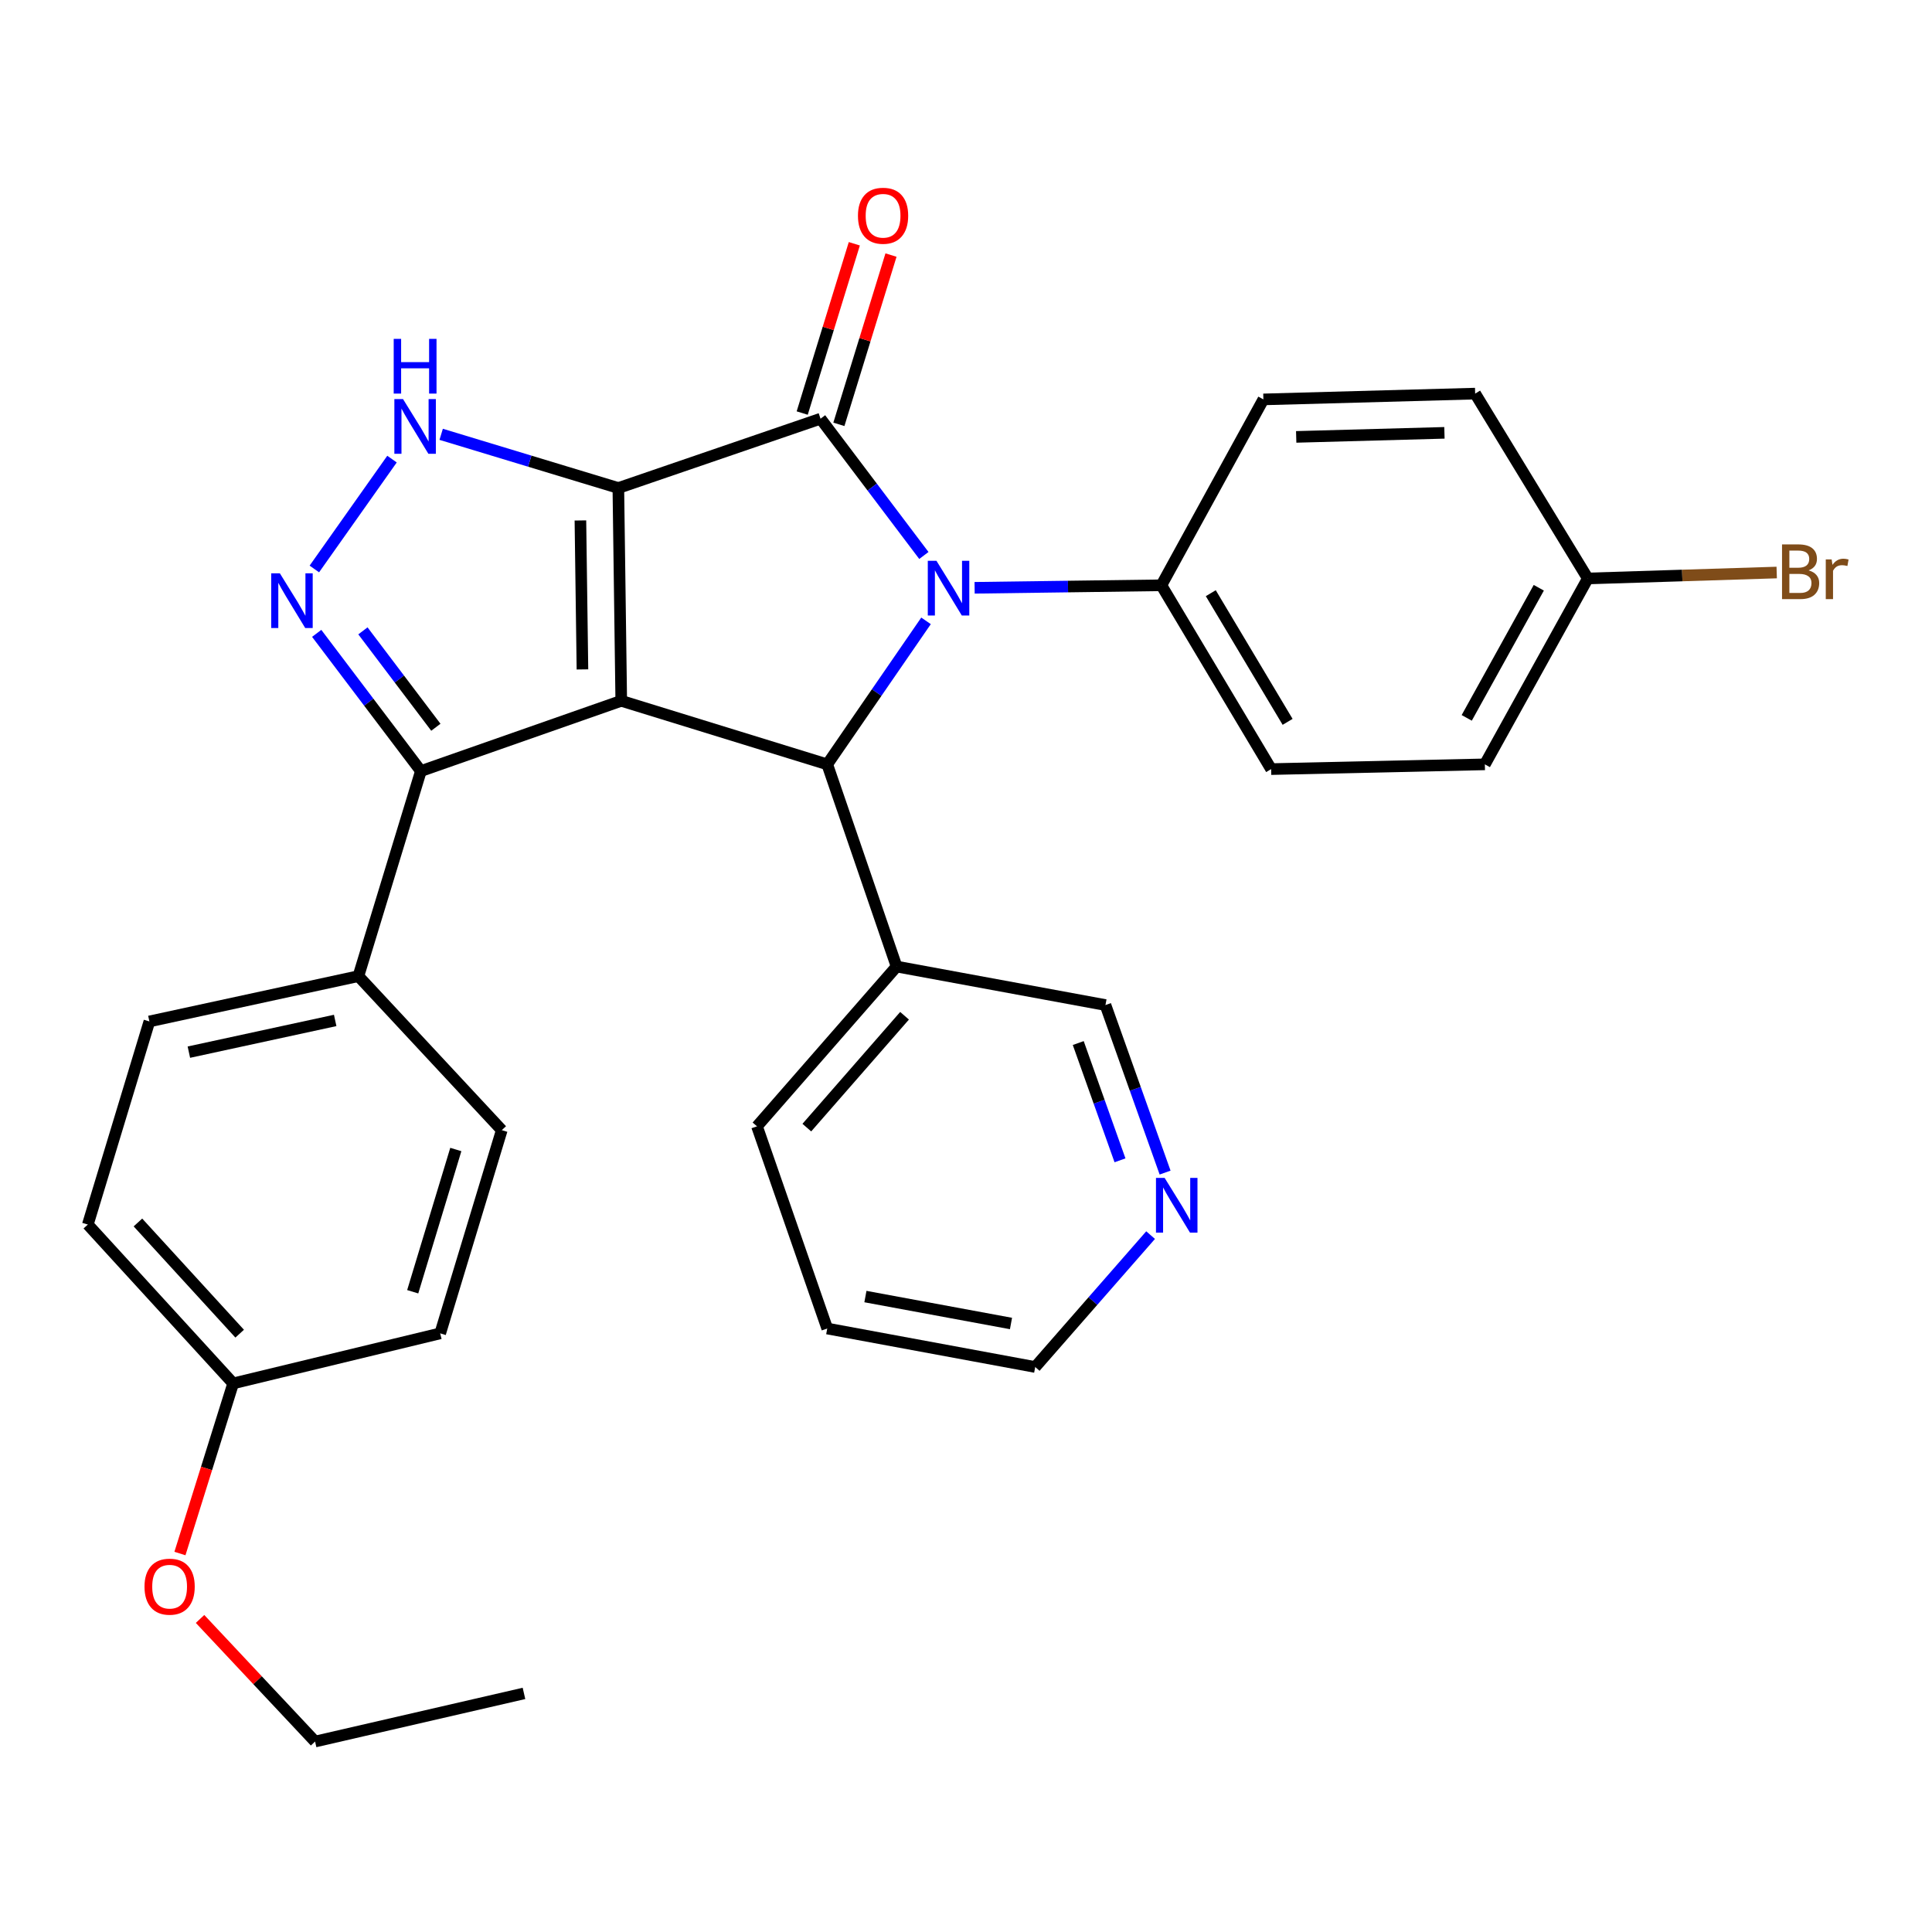 <?xml version='1.0' encoding='iso-8859-1'?>
<svg version='1.1' baseProfile='full'
              xmlns='http://www.w3.org/2000/svg'
                      xmlns:rdkit='http://www.rdkit.org/xml'
                      xmlns:xlink='http://www.w3.org/1999/xlink'
                  xml:space='preserve'
width='1000px' height='1000px' viewBox='0 0 1000 1000'>
<!-- END OF HEADER -->
<rect style='opacity:1.0;fill:#FFFFFF;stroke:none' width='1000' height='1000' x='0' y='0'> </rect>
<path class='bond-0' d='M 320.057,252.593 L 321.558,362.743' style='fill:none;fill-rule:evenodd;stroke:#000000;stroke-width:6px;stroke-linecap:butt;stroke-linejoin:miter;stroke-opacity:1' />
<path class='bond-0' d='M 300.421,269.386 L 301.472,346.491' style='fill:none;fill-rule:evenodd;stroke:#000000;stroke-width:6px;stroke-linecap:butt;stroke-linejoin:miter;stroke-opacity:1' />
<path class='bond-1' d='M 320.057,252.593 L 424.712,216.719' style='fill:none;fill-rule:evenodd;stroke:#000000;stroke-width:6px;stroke-linecap:butt;stroke-linejoin:miter;stroke-opacity:1' />
<path class='bond-4' d='M 320.057,252.593 L 274.203,238.697' style='fill:none;fill-rule:evenodd;stroke:#000000;stroke-width:6px;stroke-linecap:butt;stroke-linejoin:miter;stroke-opacity:1' />
<path class='bond-4' d='M 274.203,238.697 L 228.35,224.801' style='fill:none;fill-rule:evenodd;stroke:#0000FF;stroke-width:6px;stroke-linecap:butt;stroke-linejoin:miter;stroke-opacity:1' />
<path class='bond-3' d='M 321.558,362.743 L 428.177,395.627' style='fill:none;fill-rule:evenodd;stroke:#000000;stroke-width:6px;stroke-linecap:butt;stroke-linejoin:miter;stroke-opacity:1' />
<path class='bond-6' d='M 321.558,362.743 L 217.852,399.103' style='fill:none;fill-rule:evenodd;stroke:#000000;stroke-width:6px;stroke-linecap:butt;stroke-linejoin:miter;stroke-opacity:1' />
<path class='bond-2' d='M 424.712,216.719 L 451.452,252.117' style='fill:none;fill-rule:evenodd;stroke:#000000;stroke-width:6px;stroke-linecap:butt;stroke-linejoin:miter;stroke-opacity:1' />
<path class='bond-2' d='M 451.452,252.117 L 478.193,287.516' style='fill:none;fill-rule:evenodd;stroke:#0000FF;stroke-width:6px;stroke-linecap:butt;stroke-linejoin:miter;stroke-opacity:1' />
<path class='bond-9' d='M 434.203,219.641 L 447.691,175.831' style='fill:none;fill-rule:evenodd;stroke:#000000;stroke-width:6px;stroke-linecap:butt;stroke-linejoin:miter;stroke-opacity:1' />
<path class='bond-9' d='M 447.691,175.831 L 461.178,132.022' style='fill:none;fill-rule:evenodd;stroke:#FF0000;stroke-width:6px;stroke-linecap:butt;stroke-linejoin:miter;stroke-opacity:1' />
<path class='bond-9' d='M 415.22,213.797 L 428.707,169.987' style='fill:none;fill-rule:evenodd;stroke:#000000;stroke-width:6px;stroke-linecap:butt;stroke-linejoin:miter;stroke-opacity:1' />
<path class='bond-9' d='M 428.707,169.987 L 442.195,126.177' style='fill:none;fill-rule:evenodd;stroke:#FF0000;stroke-width:6px;stroke-linecap:butt;stroke-linejoin:miter;stroke-opacity:1' />
<path class='bond-7' d='M 504.459,304.243 L 552.793,303.594' style='fill:none;fill-rule:evenodd;stroke:#0000FF;stroke-width:6px;stroke-linecap:butt;stroke-linejoin:miter;stroke-opacity:1' />
<path class='bond-7' d='M 552.793,303.594 L 601.126,302.945' style='fill:none;fill-rule:evenodd;stroke:#000000;stroke-width:6px;stroke-linecap:butt;stroke-linejoin:miter;stroke-opacity:1' />
<path class='bond-31' d='M 479.311,321.352 L 453.744,358.489' style='fill:none;fill-rule:evenodd;stroke:#0000FF;stroke-width:6px;stroke-linecap:butt;stroke-linejoin:miter;stroke-opacity:1' />
<path class='bond-31' d='M 453.744,358.489 L 428.177,395.627' style='fill:none;fill-rule:evenodd;stroke:#000000;stroke-width:6px;stroke-linecap:butt;stroke-linejoin:miter;stroke-opacity:1' />
<path class='bond-8' d='M 428.177,395.627 L 464.073,500.282' style='fill:none;fill-rule:evenodd;stroke:#000000;stroke-width:6px;stroke-linecap:butt;stroke-linejoin:miter;stroke-opacity:1' />
<path class='bond-5' d='M 202.901,237.634 L 162.708,294.498' style='fill:none;fill-rule:evenodd;stroke:#0000FF;stroke-width:6px;stroke-linecap:butt;stroke-linejoin:miter;stroke-opacity:1' />
<path class='bond-30' d='M 163.92,327.826 L 190.886,363.465' style='fill:none;fill-rule:evenodd;stroke:#0000FF;stroke-width:6px;stroke-linecap:butt;stroke-linejoin:miter;stroke-opacity:1' />
<path class='bond-30' d='M 190.886,363.465 L 217.852,399.103' style='fill:none;fill-rule:evenodd;stroke:#000000;stroke-width:6px;stroke-linecap:butt;stroke-linejoin:miter;stroke-opacity:1' />
<path class='bond-30' d='M 187.849,326.533 L 206.725,351.48' style='fill:none;fill-rule:evenodd;stroke:#0000FF;stroke-width:6px;stroke-linecap:butt;stroke-linejoin:miter;stroke-opacity:1' />
<path class='bond-30' d='M 206.725,351.48 L 225.602,376.426' style='fill:none;fill-rule:evenodd;stroke:#000000;stroke-width:6px;stroke-linecap:butt;stroke-linejoin:miter;stroke-opacity:1' />
<path class='bond-10' d='M 217.852,399.103 L 185.509,505.247' style='fill:none;fill-rule:evenodd;stroke:#000000;stroke-width:6px;stroke-linecap:butt;stroke-linejoin:miter;stroke-opacity:1' />
<path class='bond-12' d='M 601.126,302.945 L 657.934,398.088' style='fill:none;fill-rule:evenodd;stroke:#000000;stroke-width:6px;stroke-linecap:butt;stroke-linejoin:miter;stroke-opacity:1' />
<path class='bond-12' d='M 626.701,307.034 L 666.467,373.634' style='fill:none;fill-rule:evenodd;stroke:#000000;stroke-width:6px;stroke-linecap:butt;stroke-linejoin:miter;stroke-opacity:1' />
<path class='bond-13' d='M 601.126,302.945 L 653.928,206.732' style='fill:none;fill-rule:evenodd;stroke:#000000;stroke-width:6px;stroke-linecap:butt;stroke-linejoin:miter;stroke-opacity:1' />
<path class='bond-22' d='M 464.073,500.282 L 572.182,520.21' style='fill:none;fill-rule:evenodd;stroke:#000000;stroke-width:6px;stroke-linecap:butt;stroke-linejoin:miter;stroke-opacity:1' />
<path class='bond-25' d='M 464.073,500.282 L 391.817,582.988' style='fill:none;fill-rule:evenodd;stroke:#000000;stroke-width:6px;stroke-linecap:butt;stroke-linejoin:miter;stroke-opacity:1' />
<path class='bond-25' d='M 468.193,525.756 L 417.613,583.65' style='fill:none;fill-rule:evenodd;stroke:#000000;stroke-width:6px;stroke-linecap:butt;stroke-linejoin:miter;stroke-opacity:1' />
<path class='bond-14' d='M 185.509,505.247 L 77.323,528.696' style='fill:none;fill-rule:evenodd;stroke:#000000;stroke-width:6px;stroke-linecap:butt;stroke-linejoin:miter;stroke-opacity:1' />
<path class='bond-14' d='M 173.489,528.177 L 97.759,544.591' style='fill:none;fill-rule:evenodd;stroke:#000000;stroke-width:6px;stroke-linecap:butt;stroke-linejoin:miter;stroke-opacity:1' />
<path class='bond-15' d='M 185.509,505.247 L 259.718,584.963' style='fill:none;fill-rule:evenodd;stroke:#000000;stroke-width:6px;stroke-linecap:butt;stroke-linejoin:miter;stroke-opacity:1' />
<path class='bond-11' d='M 603.052,606.929 L 587.617,563.57' style='fill:none;fill-rule:evenodd;stroke:#0000FF;stroke-width:6px;stroke-linecap:butt;stroke-linejoin:miter;stroke-opacity:1' />
<path class='bond-11' d='M 587.617,563.57 L 572.182,520.21' style='fill:none;fill-rule:evenodd;stroke:#000000;stroke-width:6px;stroke-linecap:butt;stroke-linejoin:miter;stroke-opacity:1' />
<path class='bond-11' d='M 579.709,600.582 L 568.904,570.231' style='fill:none;fill-rule:evenodd;stroke:#0000FF;stroke-width:6px;stroke-linecap:butt;stroke-linejoin:miter;stroke-opacity:1' />
<path class='bond-11' d='M 568.904,570.231 L 558.1,539.879' style='fill:none;fill-rule:evenodd;stroke:#000000;stroke-width:6px;stroke-linecap:butt;stroke-linejoin:miter;stroke-opacity:1' />
<path class='bond-34' d='M 595.55,639.293 L 565.686,673.427' style='fill:none;fill-rule:evenodd;stroke:#0000FF;stroke-width:6px;stroke-linecap:butt;stroke-linejoin:miter;stroke-opacity:1' />
<path class='bond-34' d='M 565.686,673.427 L 535.822,707.56' style='fill:none;fill-rule:evenodd;stroke:#000000;stroke-width:6px;stroke-linecap:butt;stroke-linejoin:miter;stroke-opacity:1' />
<path class='bond-18' d='M 657.934,398.088 L 768.558,395.627' style='fill:none;fill-rule:evenodd;stroke:#000000;stroke-width:6px;stroke-linecap:butt;stroke-linejoin:miter;stroke-opacity:1' />
<path class='bond-19' d='M 653.928,206.732 L 763.537,203.731' style='fill:none;fill-rule:evenodd;stroke:#000000;stroke-width:6px;stroke-linecap:butt;stroke-linejoin:miter;stroke-opacity:1' />
<path class='bond-19' d='M 670.913,226.137 L 747.639,224.036' style='fill:none;fill-rule:evenodd;stroke:#000000;stroke-width:6px;stroke-linecap:butt;stroke-linejoin:miter;stroke-opacity:1' />
<path class='bond-21' d='M 77.323,528.696 L 45.455,633.825' style='fill:none;fill-rule:evenodd;stroke:#000000;stroke-width:6px;stroke-linecap:butt;stroke-linejoin:miter;stroke-opacity:1' />
<path class='bond-20' d='M 259.718,584.963 L 227.85,690.147' style='fill:none;fill-rule:evenodd;stroke:#000000;stroke-width:6px;stroke-linecap:butt;stroke-linejoin:miter;stroke-opacity:1' />
<path class='bond-20' d='M 235.929,594.981 L 213.621,668.61' style='fill:none;fill-rule:evenodd;stroke:#000000;stroke-width:6px;stroke-linecap:butt;stroke-linejoin:miter;stroke-opacity:1' />
<path class='bond-16' d='M 821.845,299.414 L 763.537,203.731' style='fill:none;fill-rule:evenodd;stroke:#000000;stroke-width:6px;stroke-linecap:butt;stroke-linejoin:miter;stroke-opacity:1' />
<path class='bond-23' d='M 821.845,299.414 L 870.733,297.876' style='fill:none;fill-rule:evenodd;stroke:#000000;stroke-width:6px;stroke-linecap:butt;stroke-linejoin:miter;stroke-opacity:1' />
<path class='bond-23' d='M 870.733,297.876 L 919.62,296.338' style='fill:none;fill-rule:evenodd;stroke:#7F4C19;stroke-width:6px;stroke-linecap:butt;stroke-linejoin:miter;stroke-opacity:1' />
<path class='bond-32' d='M 821.845,299.414 L 768.558,395.627' style='fill:none;fill-rule:evenodd;stroke:#000000;stroke-width:6px;stroke-linecap:butt;stroke-linejoin:miter;stroke-opacity:1' />
<path class='bond-32' d='M 796.477,304.222 L 759.175,371.571' style='fill:none;fill-rule:evenodd;stroke:#000000;stroke-width:6px;stroke-linecap:butt;stroke-linejoin:miter;stroke-opacity:1' />
<path class='bond-17' d='M 120.679,716.046 L 227.85,690.147' style='fill:none;fill-rule:evenodd;stroke:#000000;stroke-width:6px;stroke-linecap:butt;stroke-linejoin:miter;stroke-opacity:1' />
<path class='bond-24' d='M 120.679,716.046 L 106.908,760.074' style='fill:none;fill-rule:evenodd;stroke:#000000;stroke-width:6px;stroke-linecap:butt;stroke-linejoin:miter;stroke-opacity:1' />
<path class='bond-24' d='M 106.908,760.074 L 93.136,804.102' style='fill:none;fill-rule:evenodd;stroke:#FF0000;stroke-width:6px;stroke-linecap:butt;stroke-linejoin:miter;stroke-opacity:1' />
<path class='bond-33' d='M 120.679,716.046 L 45.455,633.825' style='fill:none;fill-rule:evenodd;stroke:#000000;stroke-width:6px;stroke-linecap:butt;stroke-linejoin:miter;stroke-opacity:1' />
<path class='bond-33' d='M 124.05,690.305 L 71.393,632.751' style='fill:none;fill-rule:evenodd;stroke:#000000;stroke-width:6px;stroke-linecap:butt;stroke-linejoin:miter;stroke-opacity:1' />
<path class='bond-27' d='M 103.546,837.963 L 133.316,869.692' style='fill:none;fill-rule:evenodd;stroke:#FF0000;stroke-width:6px;stroke-linecap:butt;stroke-linejoin:miter;stroke-opacity:1' />
<path class='bond-27' d='M 133.316,869.692 L 163.086,901.421' style='fill:none;fill-rule:evenodd;stroke:#000000;stroke-width:6px;stroke-linecap:butt;stroke-linejoin:miter;stroke-opacity:1' />
<path class='bond-28' d='M 391.817,582.988 L 428.177,687.642' style='fill:none;fill-rule:evenodd;stroke:#000000;stroke-width:6px;stroke-linecap:butt;stroke-linejoin:miter;stroke-opacity:1' />
<path class='bond-26' d='M 535.822,707.56 L 428.177,687.642' style='fill:none;fill-rule:evenodd;stroke:#000000;stroke-width:6px;stroke-linecap:butt;stroke-linejoin:miter;stroke-opacity:1' />
<path class='bond-26' d='M 523.289,685.041 L 447.937,671.099' style='fill:none;fill-rule:evenodd;stroke:#000000;stroke-width:6px;stroke-linecap:butt;stroke-linejoin:miter;stroke-opacity:1' />
<path class='bond-29' d='M 163.086,901.421 L 271.206,876.504' style='fill:none;fill-rule:evenodd;stroke:#000000;stroke-width:6px;stroke-linecap:butt;stroke-linejoin:miter;stroke-opacity:1' />
<path  class='atom-3' d='M 484.705 290.264
L 493.985 305.264
Q 494.905 306.744, 496.385 309.424
Q 497.865 312.104, 497.945 312.264
L 497.945 290.264
L 501.705 290.264
L 501.705 318.584
L 497.825 318.584
L 487.865 302.184
Q 486.705 300.264, 485.465 298.064
Q 484.265 295.864, 483.905 295.184
L 483.905 318.584
L 480.225 318.584
L 480.225 290.264
L 484.705 290.264
' fill='#0000FF'/>
<path  class='atom-5' d='M 208.602 206.553
L 217.882 221.553
Q 218.802 223.033, 220.282 225.713
Q 221.762 228.393, 221.842 228.553
L 221.842 206.553
L 225.602 206.553
L 225.602 234.873
L 221.722 234.873
L 211.762 218.473
Q 210.602 216.553, 209.362 214.353
Q 208.162 212.153, 207.802 211.473
L 207.802 234.873
L 204.122 234.873
L 204.122 206.553
L 208.602 206.553
' fill='#0000FF'/>
<path  class='atom-5' d='M 203.782 175.401
L 207.622 175.401
L 207.622 187.441
L 222.102 187.441
L 222.102 175.401
L 225.942 175.401
L 225.942 203.721
L 222.102 203.721
L 222.102 190.641
L 207.622 190.641
L 207.622 203.721
L 203.782 203.721
L 203.782 175.401
' fill='#0000FF'/>
<path  class='atom-6' d='M 144.853 296.741
L 154.133 311.741
Q 155.053 313.221, 156.533 315.901
Q 158.013 318.581, 158.093 318.741
L 158.093 296.741
L 161.853 296.741
L 161.853 325.061
L 157.973 325.061
L 148.013 308.661
Q 146.853 306.741, 145.613 304.541
Q 144.413 302.341, 144.053 301.661
L 144.053 325.061
L 140.373 325.061
L 140.373 296.741
L 144.853 296.741
' fill='#0000FF'/>
<path  class='atom-10' d='M 444.077 111.67
Q 444.077 104.87, 447.437 101.07
Q 450.797 97.269, 457.077 97.269
Q 463.357 97.269, 466.717 101.07
Q 470.077 104.87, 470.077 111.67
Q 470.077 118.55, 466.677 122.47
Q 463.277 126.35, 457.077 126.35
Q 450.837 126.35, 447.437 122.47
Q 444.077 118.59, 444.077 111.67
M 457.077 123.15
Q 461.397 123.15, 463.717 120.27
Q 466.077 117.35, 466.077 111.67
Q 466.077 106.11, 463.717 103.31
Q 461.397 100.47, 457.077 100.47
Q 452.757 100.47, 450.397 103.27
Q 448.077 106.07, 448.077 111.67
Q 448.077 117.39, 450.397 120.27
Q 452.757 123.15, 457.077 123.15
' fill='#FF0000'/>
<path  class='atom-12' d='M 602.811 609.679
L 612.091 624.679
Q 613.011 626.159, 614.491 628.839
Q 615.971 631.519, 616.051 631.679
L 616.051 609.679
L 619.811 609.679
L 619.811 637.999
L 615.931 637.999
L 605.971 621.599
Q 604.811 619.679, 603.571 617.479
Q 602.371 615.279, 602.011 614.599
L 602.011 637.999
L 598.331 637.999
L 598.331 609.679
L 602.811 609.679
' fill='#0000FF'/>
<path  class='atom-24' d='M 936.135 295.229
Q 938.855 295.989, 940.215 297.669
Q 941.615 299.309, 941.615 301.749
Q 941.615 305.669, 939.095 307.909
Q 936.615 310.109, 931.895 310.109
L 922.375 310.109
L 922.375 281.789
L 930.735 281.789
Q 935.575 281.789, 938.015 283.749
Q 940.455 285.709, 940.455 289.309
Q 940.455 293.589, 936.135 295.229
M 926.175 284.989
L 926.175 293.869
L 930.735 293.869
Q 933.535 293.869, 934.975 292.749
Q 936.455 291.589, 936.455 289.309
Q 936.455 284.989, 930.735 284.989
L 926.175 284.989
M 931.895 306.909
Q 934.655 306.909, 936.135 305.589
Q 937.615 304.269, 937.615 301.749
Q 937.615 299.429, 935.975 298.269
Q 934.375 297.069, 931.295 297.069
L 926.175 297.069
L 926.175 306.909
L 931.895 306.909
' fill='#7F4C19'/>
<path  class='atom-24' d='M 948.055 289.549
L 948.495 292.389
Q 950.655 289.189, 954.175 289.189
Q 955.295 289.189, 956.815 289.589
L 956.215 292.949
Q 954.495 292.549, 953.535 292.549
Q 951.855 292.549, 950.735 293.229
Q 949.655 293.869, 948.775 295.429
L 948.775 310.109
L 945.015 310.109
L 945.015 289.549
L 948.055 289.549
' fill='#7F4C19'/>
<path  class='atom-25' d='M 74.795 821.255
Q 74.795 814.455, 78.155 810.655
Q 81.515 806.855, 87.795 806.855
Q 94.075 806.855, 97.435 810.655
Q 100.795 814.455, 100.795 821.255
Q 100.795 828.135, 97.395 832.055
Q 93.995 835.935, 87.795 835.935
Q 81.555 835.935, 78.155 832.055
Q 74.795 828.175, 74.795 821.255
M 87.795 832.735
Q 92.115 832.735, 94.435 829.855
Q 96.795 826.935, 96.795 821.255
Q 96.795 815.695, 94.435 812.895
Q 92.115 810.055, 87.795 810.055
Q 83.475 810.055, 81.115 812.855
Q 78.795 815.655, 78.795 821.255
Q 78.795 826.975, 81.115 829.855
Q 83.475 832.735, 87.795 832.735
' fill='#FF0000'/>
</svg>
